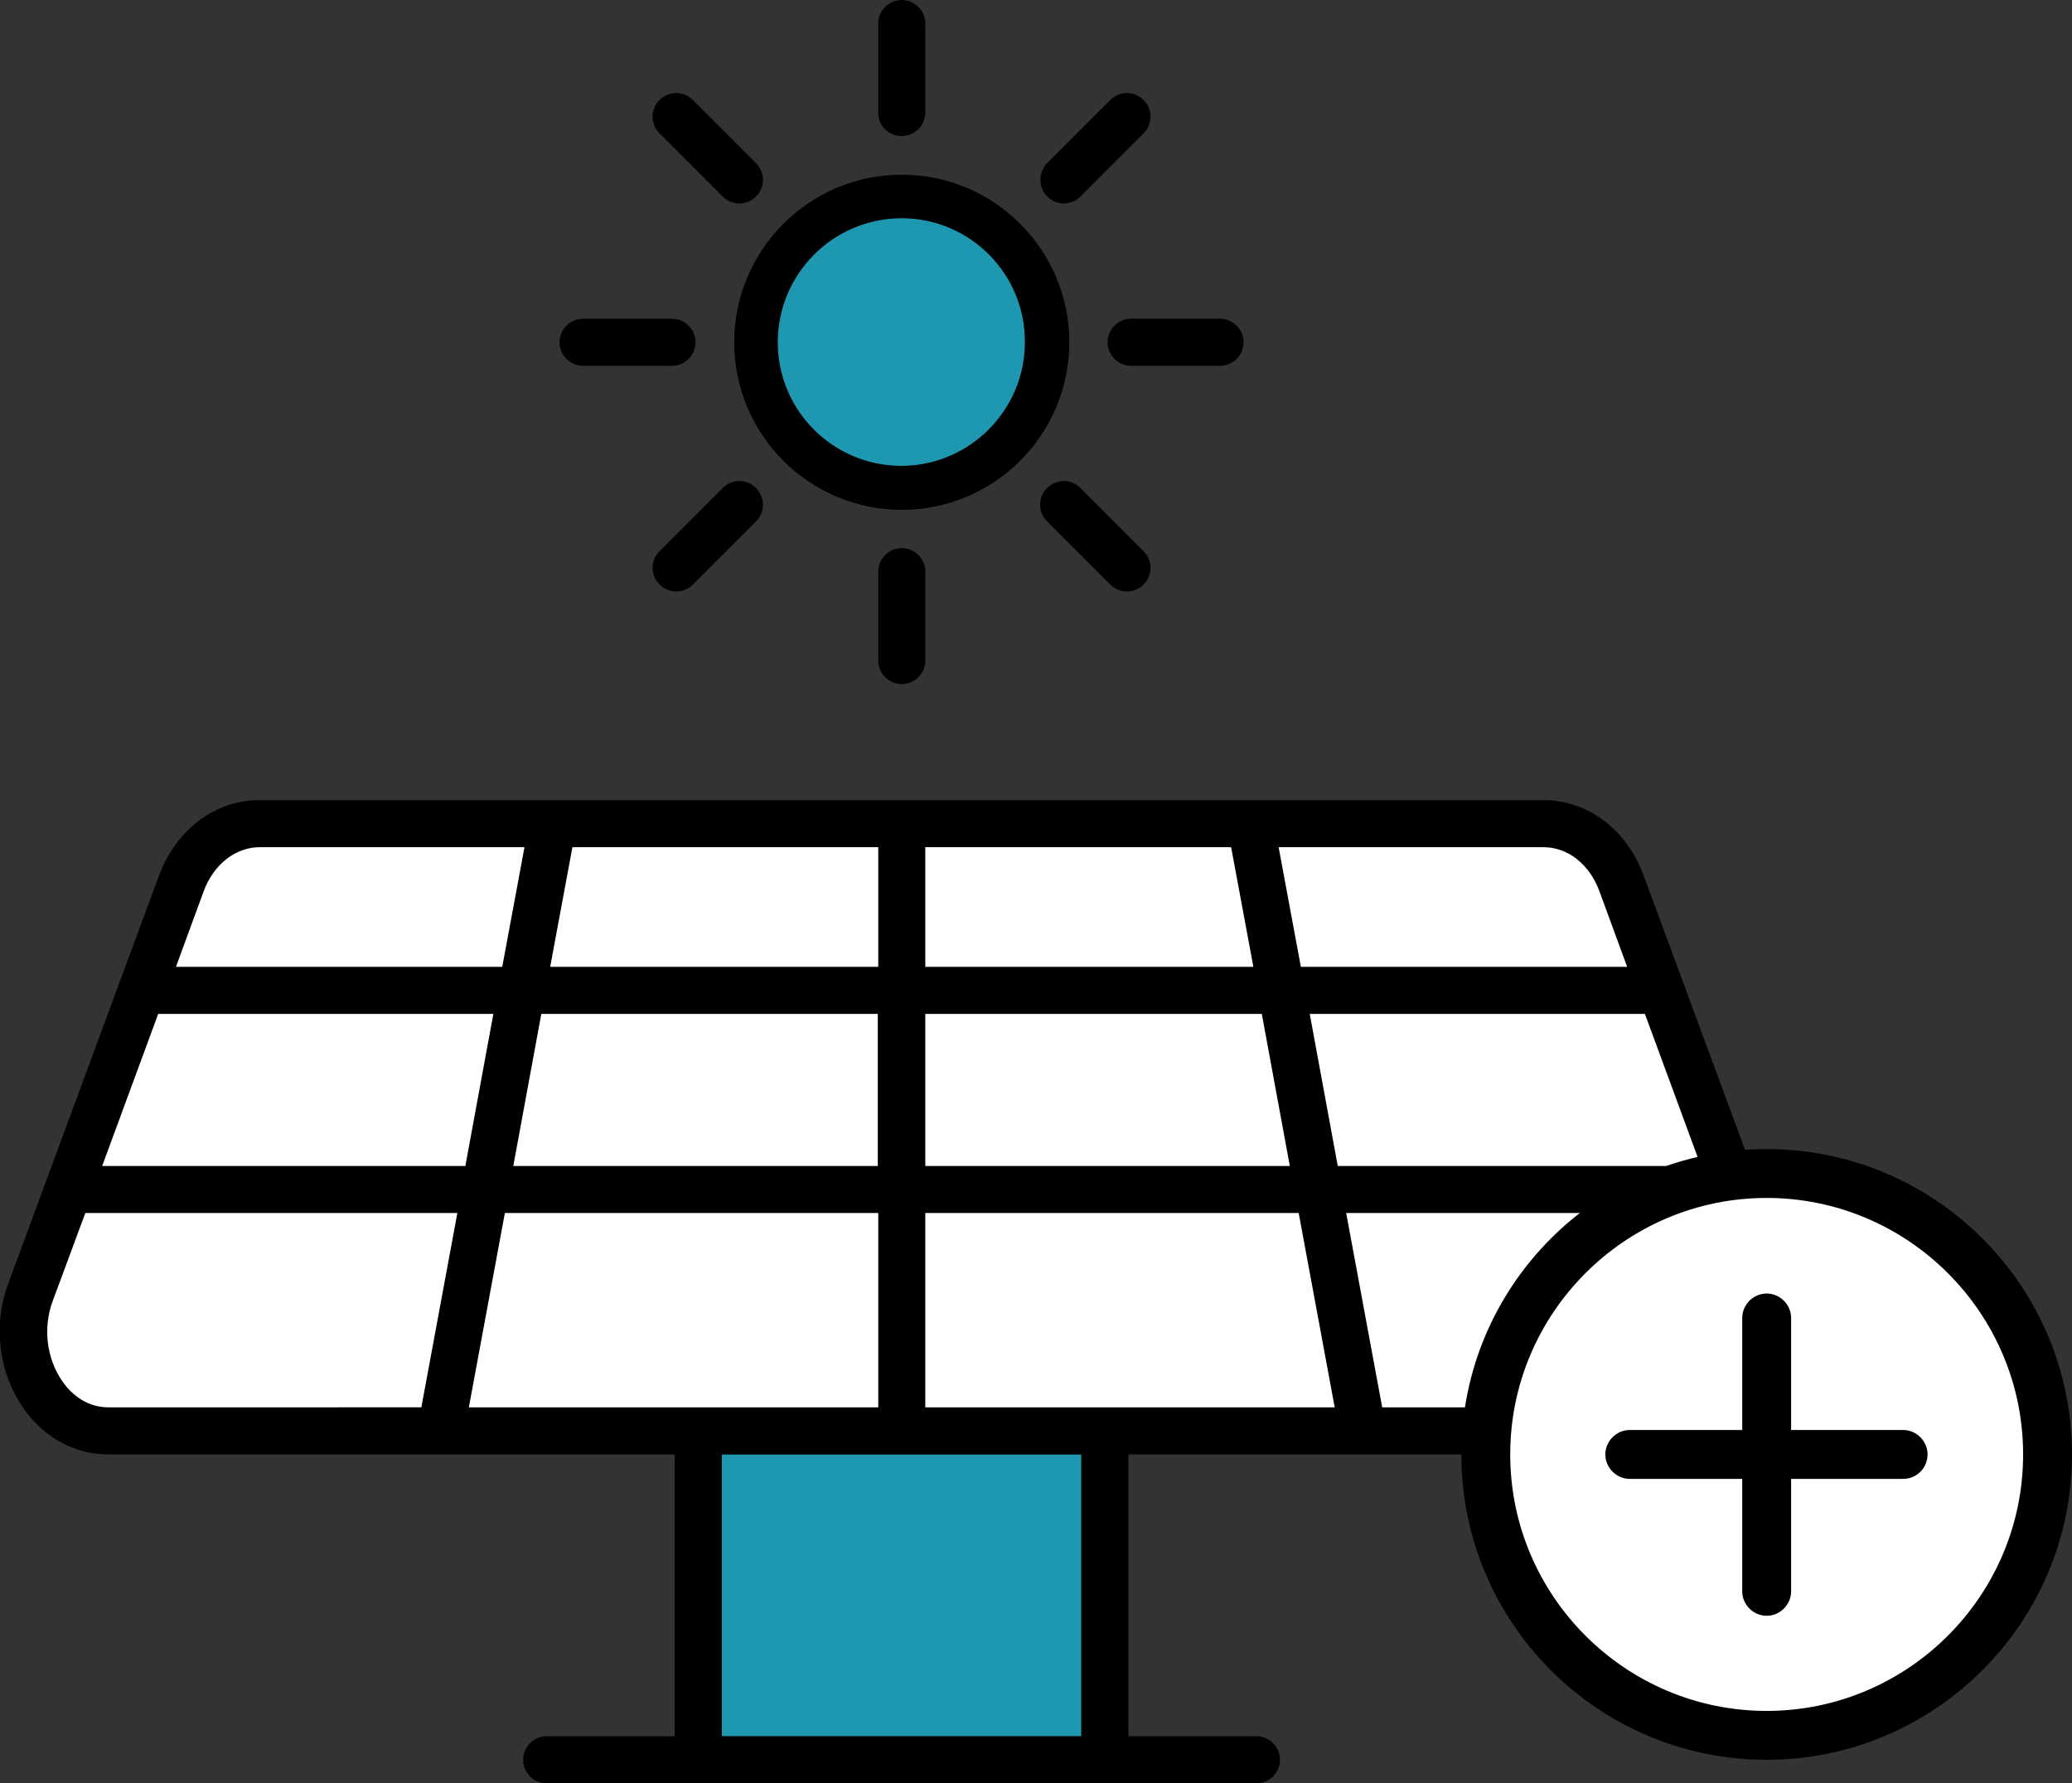 <svg xmlns="http://www.w3.org/2000/svg" xml:space="preserve" id="レイヤー_1" x="0" y="0" version="1.1" viewBox="0 0 466.2 401.2"><rect x="0" y="0" width="466.2" height="401.2" fill="#333333" stroke="none"/><style>.st0{fill:#1e97b1}.st1{fill:#fff}</style><circle cx="202.9" cy="77.8" r="28.9" class="st0"/><path d="M162.4 327.2h80.9v63.4h-80.9z" class="st0"/><path d="m403.8 288.9-34-92c-3.8-10.3-12.6-16.9-22.5-16.9h-289c-9.9 0-18.7 6.7-22.5 16.9l-34 92c-3.4 9.3-2.1 19.9 3.4 27.8 4.6 6.7 11.6 10.5 19.2 10.5h127.4v63.4H123c-2.9 0-5.3 2.4-5.3 5.3s2.4 5.3 5.3 5.3h159.7c2.9 0 5.3-2.4 5.3-5.3s-2.4-5.3-5.3-5.3h-28.8v-63.4h127.4c7.5 0 14.5-3.8 19.2-10.5 5.5-7.9 6.8-18.5 3.3-27.8m-195.6 27.7v-43.7h84l8.1 43.7zm-102.7 0 8.1-43.7h84v43.7zm16.3-88.5h75.7v34.2h-82zm-17.1 34.2H23l12.6-34.2H111zm92.9-44.8h-73.8l5-26.9h68.8zm10.6-26.9H277l5 26.9h-73.8zm0 71.7v-34.2h75.7l6.3 34.2zm86.5-34.2h75.4l12.6 34.2H301zm65.2-27.5 6.2 16.9h-73.4l-5-26.9h59.6c5.5 0 10.4 3.9 12.6 10m-314.1 0c2.2-6.1 7.2-10 12.6-10H118l-5 26.9H39.6zM14 310.7c-3.5-5.1-4.4-12-2.1-18.1l7.3-19.7h83.7l-8.1 43.7H24.4c-5.5 0-8.9-3.7-10.4-5.9m229.3 79.9h-80.9v-63.4h80.9zm148.5-79.9c-1.5 2.2-5 5.9-10.5 5.9H311l-8.1-43.7h83.7l7.3 19.7c2.2 6.1 1.4 13-2.1 18.1"/><path d="M208.2 316.6v-43.7h84l8.1 43.7zm-102.7 0 8.1-43.7h84v43.7zm16.3-88.5h75.7v34.2h-82zm-17.1 34.2H23l12.6-34.2H111zm92.9-44.8h-73.8l5-26.9h68.8zm10.6-26.9H277l5 26.9h-73.8zm0 71.7v-34.2h75.7l6.3 34.2zm86.5-34.2h75.4l12.6 34.2H301zm65.2-27.5 6.2 16.9h-73.4l-5-26.9h59.6c5.5 0 10.4 3.9 12.6 10m-314.1 0c2.2-6.1 7.2-10 12.6-10H118l-5 26.9H39.6zM14 310.7c-3.5-5.1-4.4-12-2.1-18.1l7.3-19.7h83.7l-8.1 43.7H24.4c-5.5 0-8.9-3.7-10.4-5.9m377.8 0c-1.5 2.2-5 5.9-10.5 5.9H311l-8.1-43.7h83.7l7.3 19.7c2.2 6.1 1.4 13-2.1 18.1" class="st1"/><path d="M202.9 113.7c20.2 0 36.7-16.5 36.7-36.7s-16.5-36.7-36.7-36.7-36.8 16.4-36.8 36.7 16.5 36.7 36.8 36.7m0-65.6c15.9 0 28.8 12.9 28.8 28.8s-12.9 28.8-28.8 28.8C187 105.8 174 92.9 174 77s13-28.9 28.9-28.9"/><path d="M202.9 114.7c-20.8 0-37.7-16.9-37.7-37.7s16.9-37.7 37.7-37.7 37.7 16.9 37.7 37.7-16.9 37.7-37.7 37.7m0-73.4c-19.7 0-35.7 16-35.7 35.7s16 35.7 35.7 35.7 35.7-16 35.7-35.7-16-35.7-35.7-35.7m0 65.5c-16.5 0-29.8-13.4-29.8-29.8s13.4-29.8 29.8-29.8 29.8 13.4 29.8 29.8-13.4 29.8-29.8 29.8m0-57.7C187.5 49.1 175 61.6 175 77s12.5 27.8 27.8 27.8 27.8-12.5 27.8-27.8c.1-15.4-12.4-27.9-27.7-27.9m0-18.5c2.9 0 5.3-2.4 5.3-5.3v-20c0-2.9-2.4-5.3-5.3-5.3s-5.3 2.4-5.3 5.3v20c0 3 2.3 5.3 5.3 5.3m-40.3 13.6c2.1 2.1 5.4 2.1 7.5 0s2.1-5.4 0-7.5l-14.2-14.2c-2.1-2.1-5.4-2.1-7.5 0s-2.1 5.4 0 7.5zm-31.4 38.1h20c2.9 0 5.3-2.4 5.3-5.3s-2.4-5.3-5.3-5.3h-20c-2.9 0-5.3 2.4-5.3 5.3s2.4 5.3 5.3 5.3m31.4 27.5L148.4 124c-2.1 2.1-2.1 5.4 0 7.5s5.4 2.1 7.5 0l14.2-14.2c2.1-2.1 2.1-5.4 0-7.5s-5.4-2.1-7.5 0m40.3 13.5c-2.9 0-5.3 2.4-5.3 5.3v20c0 2.9 2.4 5.3 5.3 5.3s5.3-2.4 5.3-5.3v-20c0-2.9-2.4-5.3-5.3-5.3m32.7-13.5c-2.1 2.1-2.1 5.4 0 7.5l14.2 14.2c2.1 2.1 5.4 2.1 7.5 0s2.1-5.4 0-7.5l-14.2-14.2c-2-2.1-5.4-2.1-7.5 0M249.2 77c0 2.9 2.4 5.3 5.3 5.3h20c2.9 0 5.3-2.4 5.3-5.3s-2.4-5.3-5.3-5.3h-20c-2.9 0-5.3 2.4-5.3 5.3m-13.6-32.8c2.1 2.1 5.4 2.1 7.5 0L257.3 30c2.1-2.1 2.1-5.4 0-7.5s-5.4-2.1-7.5 0l-14.2 14.2c-2 2.1-2 5.4 0 7.5"/><circle cx="397.5" cy="327.2" r="63.2" class="st1"/><path d="M397.5 395.9c-37.9 0-68.7-30.8-68.7-68.7s30.8-68.7 68.7-68.7 68.7 30.8 68.7 68.7-30.9 68.7-68.7 68.7m0-126.4c-31.8 0-57.7 25.9-57.7 57.7s25.9 57.7 57.7 57.7 57.7-25.9 57.7-57.7-25.9-57.7-57.7-57.7"/><path d="M397.5 296.4V358" class="st1"/><path d="M397.5 363.5c-3 0-5.5-2.5-5.5-5.5v-61.5c0-3 2.5-5.5 5.5-5.5s5.5 2.5 5.5 5.5V358c0 3-2.5 5.5-5.5 5.5"/><path d="M366.7 327.2h61.5" class="st1"/><path d="M428.2 332.7h-61.5c-3 0-5.5-2.5-5.5-5.5s2.5-5.5 5.5-5.5h61.5c3 0 5.5 2.5 5.5 5.5s-2.4 5.5-5.5 5.5"/></svg>